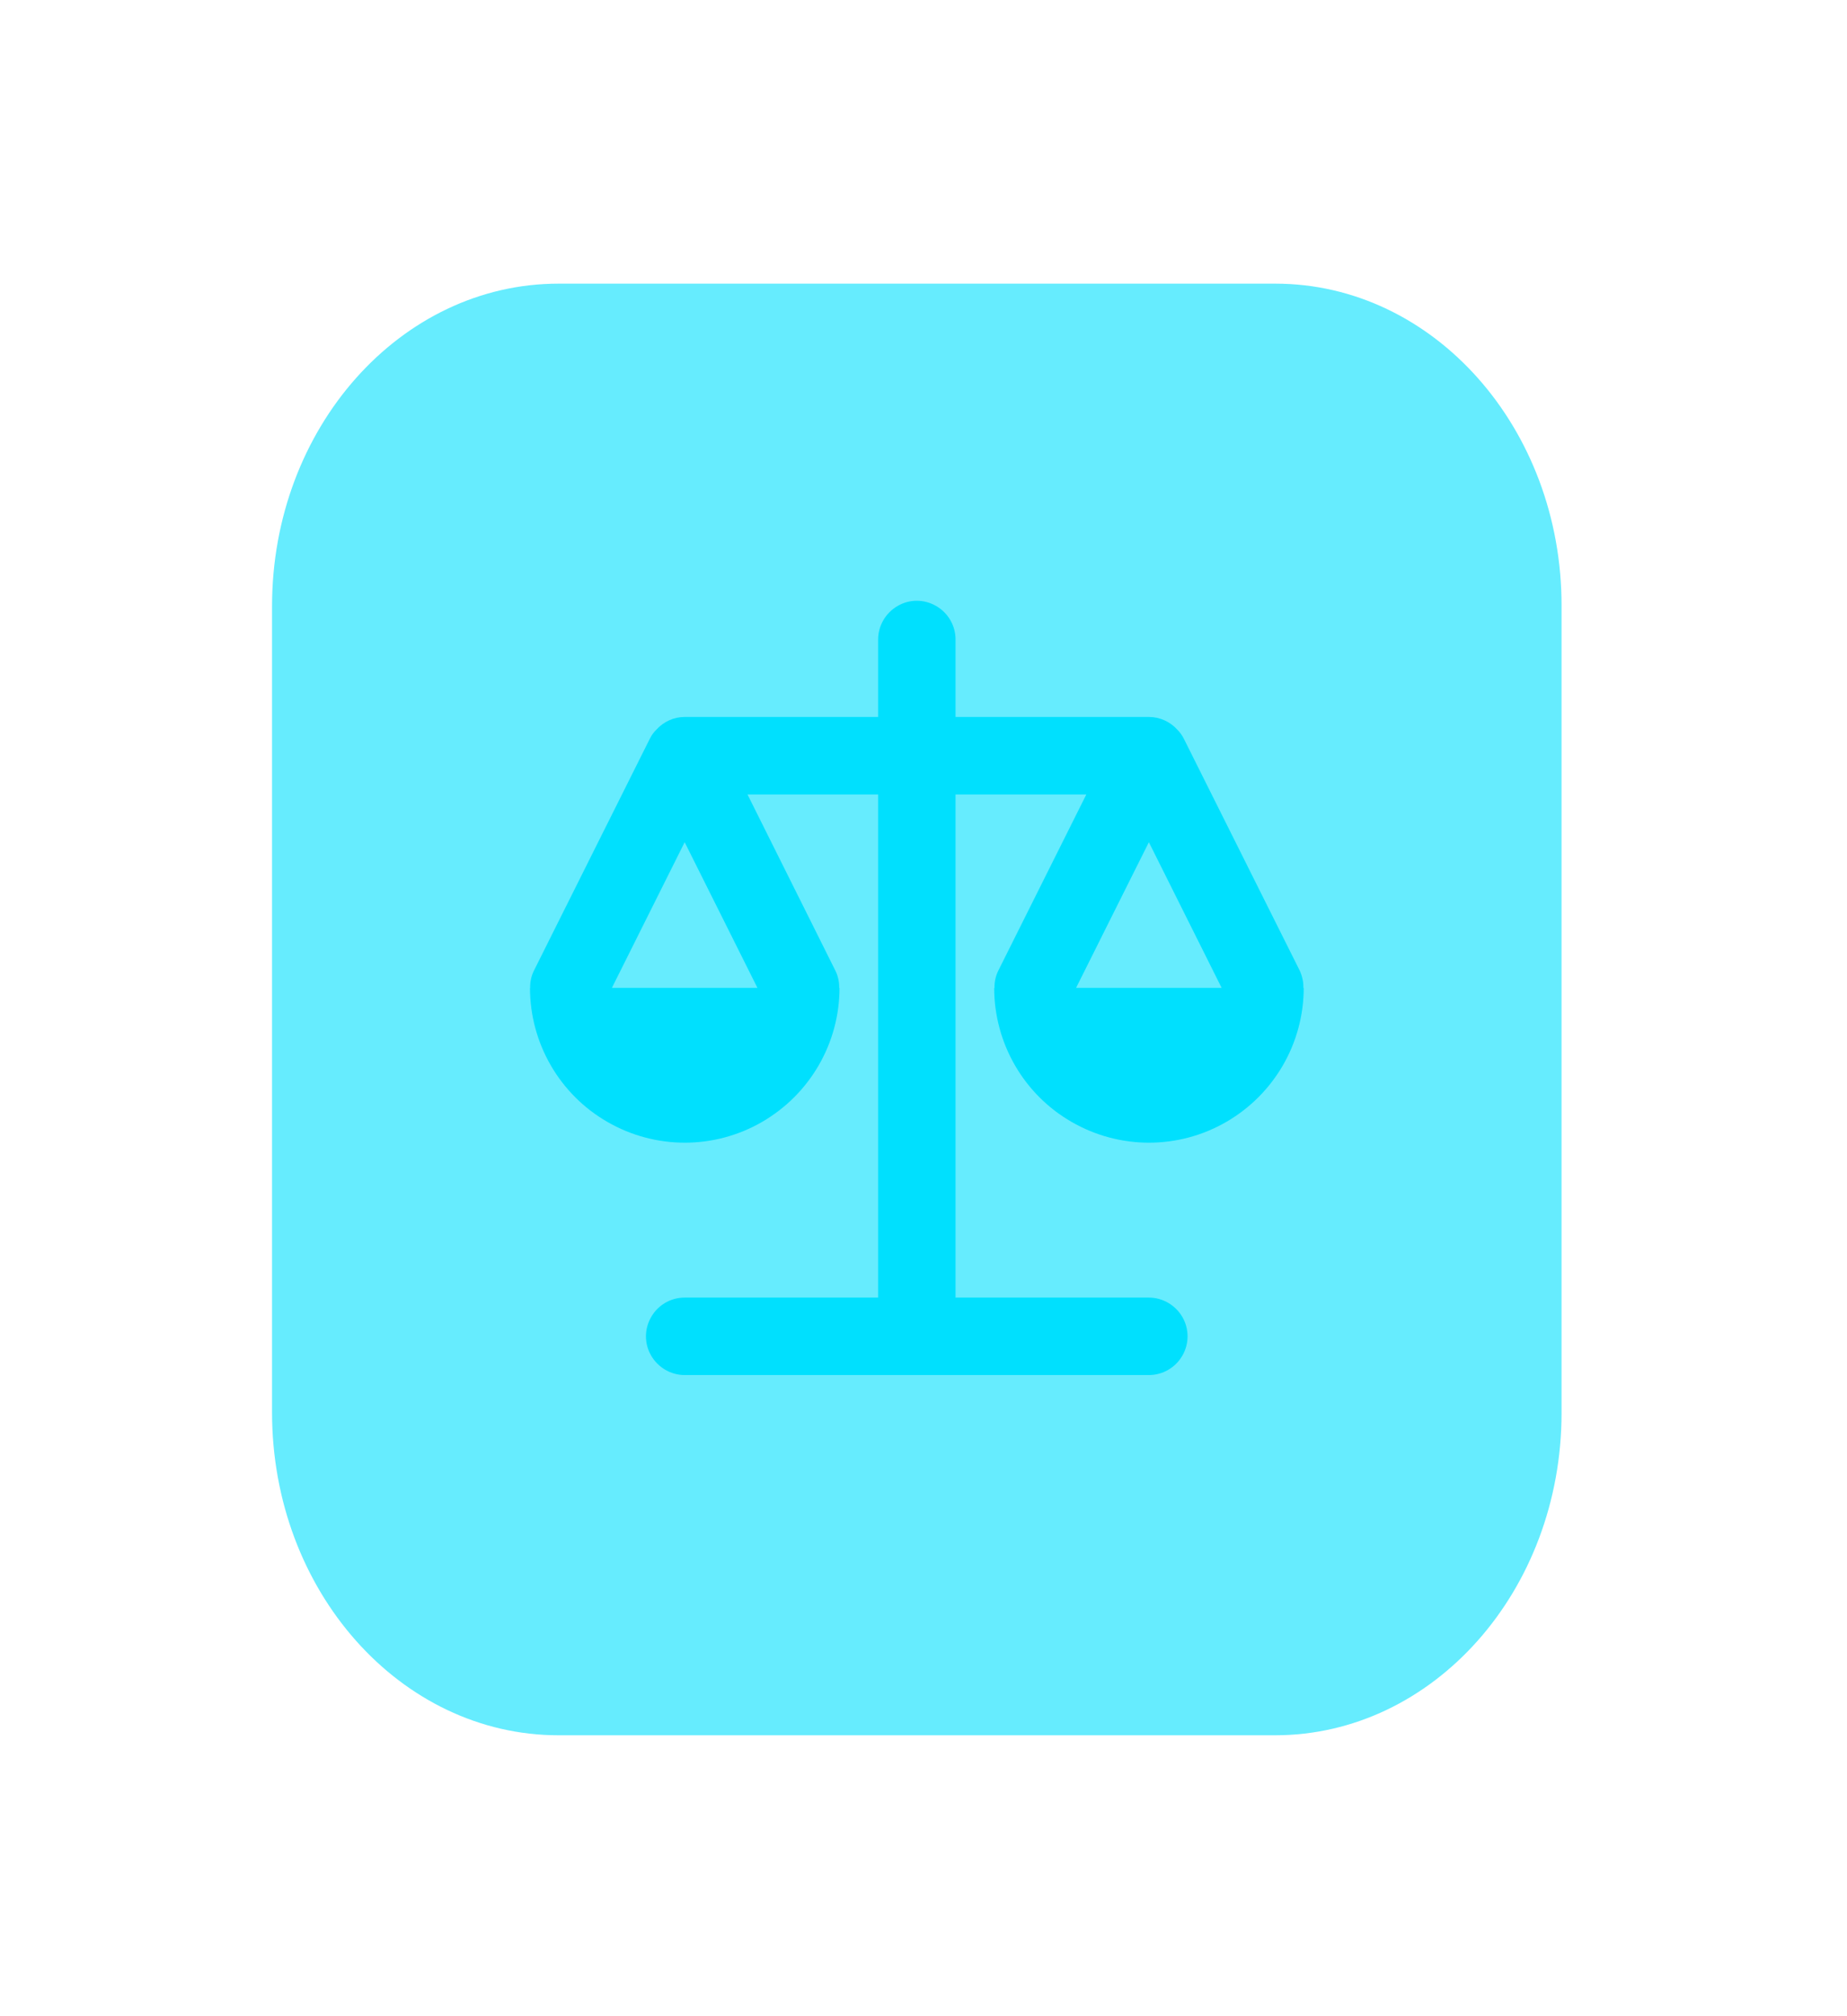 <svg width="55" height="60" viewBox="0 0 55 60" fill="none" xmlns="http://www.w3.org/2000/svg">
<g filter="url(#filter0_d_1_354)">
<path fill-rule="evenodd" clip-rule="evenodd" d="M16.633 4.6C11.924 4.6 8.101 8.899 8.101 14.196V38.192C8.101 43.499 11.924 47.799 16.633 47.799H37.968C42.678 47.799 46.5 43.499 46.5 38.203V14.196C46.51 8.899 42.687 4.6 37.977 4.6H16.633Z" fill="#00E0FE" fill-opacity="0.6"/>
<path d="M38.703 25.043L35.247 18.132C35.198 18.038 35.134 17.949 35.06 17.875C34.843 17.634 34.536 17.495 34.211 17.495H28.454V15.19C28.454 14.78 28.237 14.4 27.877 14.193C27.517 13.985 27.082 13.985 26.727 14.193C26.371 14.4 26.149 14.78 26.149 15.19V17.495H20.388C20.067 17.495 19.761 17.634 19.544 17.875C19.465 17.949 19.405 18.038 19.356 18.132L15.9 25.043C15.821 25.201 15.782 25.379 15.787 25.557H15.782C15.782 27.201 16.661 28.726 18.087 29.546C19.514 30.37 21.272 30.37 22.693 29.546C24.12 28.721 24.999 27.201 24.999 25.557H24.989C24.994 25.379 24.954 25.201 24.875 25.043L22.259 19.801H26.149V34.774H20.388C19.978 34.774 19.598 34.991 19.391 35.351C19.183 35.712 19.183 36.146 19.391 36.502C19.598 36.857 19.978 37.079 20.388 37.079H34.211C34.62 37.079 35.001 36.862 35.208 36.502C35.415 36.146 35.415 35.707 35.208 35.351C35.001 34.996 34.62 34.774 34.211 34.774H28.454V19.801H32.349L29.728 25.043C29.649 25.201 29.61 25.379 29.615 25.557H29.605C29.605 27.201 30.483 28.726 31.91 29.546C33.337 30.37 35.094 30.37 36.516 29.546C37.943 28.721 38.822 27.201 38.822 25.557H38.812C38.817 25.379 38.777 25.206 38.703 25.043ZM22.555 25.557H18.221L20.388 21.222L22.555 25.557ZM32.043 25.557L34.211 21.222L36.378 25.557H32.043Z" fill="#00E0FE"/>
</g>
<defs>
<filter id="filter0_d_1_354" x="0.419" y="0.758" width="53.764" height="58.564" filterUnits="userSpaceOnUse" color-interpolation-filters="sRGB">
<feFlood flood-opacity="0" result="BackgroundImageFix"/>
<feColorMatrix in="SourceAlpha" type="matrix" values="0 0 0 0 0 0 0 0 0 0 0 0 0 0 0 0 0 0 127 0" result="hardAlpha"/>
<feOffset dy="3.841"/>
<feGaussianBlur stdDeviation="3.841"/>
<feComposite in2="hardAlpha" operator="out"/>
<feColorMatrix type="matrix" values="0 0 0 0 0.478 0 0 0 0 0.451 0 0 0 0 1 0 0 0 0.25 0"/>
<feBlend mode="normal" in2="BackgroundImageFix" result="effect1_dropShadow_1_354"/>
<feBlend mode="normal" in="SourceGraphic" in2="effect1_dropShadow_1_354" result="shape"/>
</filter>
</defs>
</svg>
